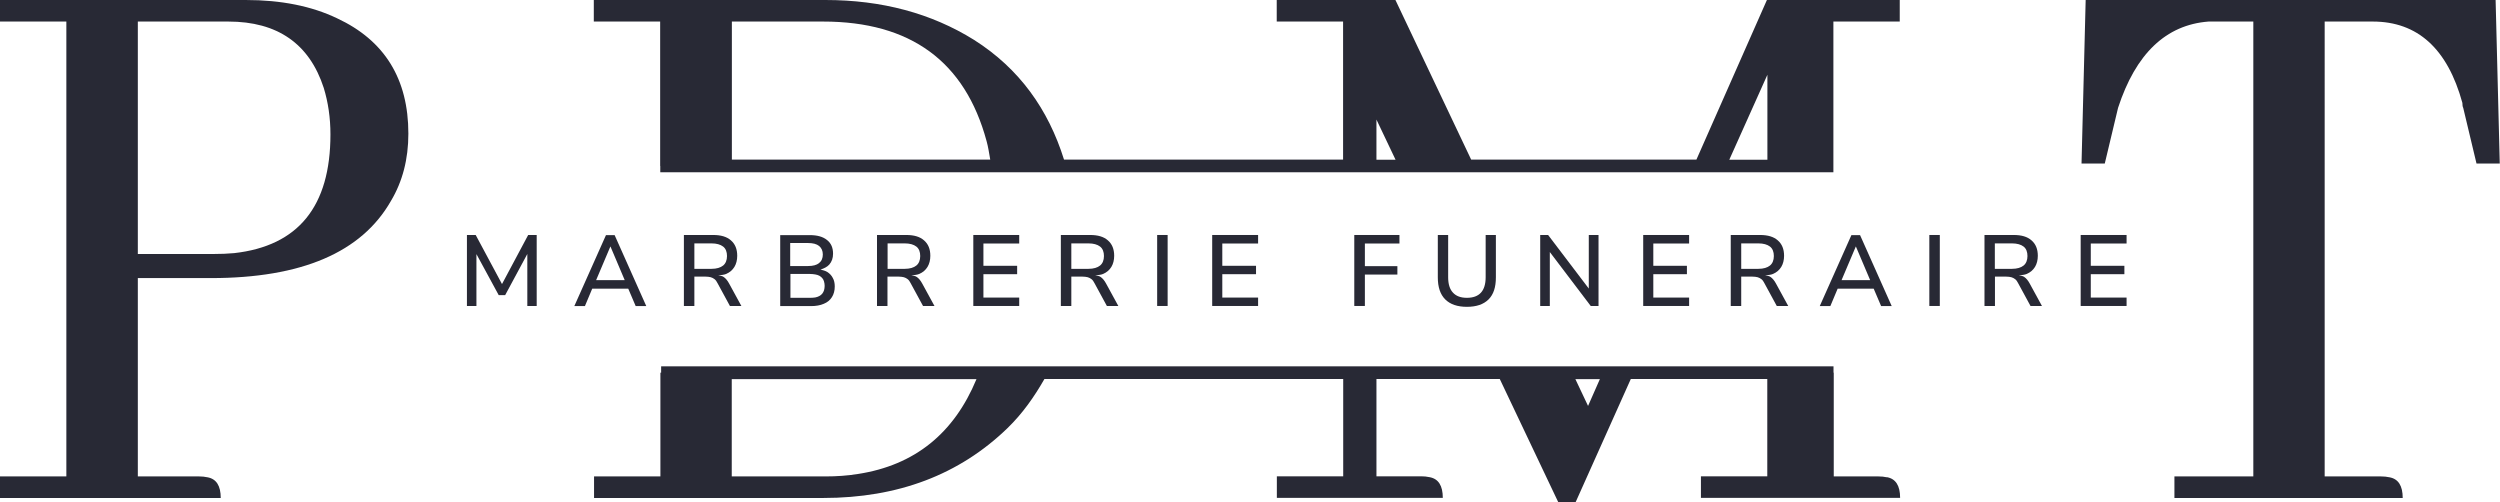 <svg xmlns="http://www.w3.org/2000/svg" id="Calque_2" data-name="Calque 2" viewBox="0 0 205.33 41.25"><g id="Calque_1-2" data-name="Calque 1"><g><path d="M27.68,1.5c-2.09-1-4.59-1.5-7.5-1.5H0v1.77h5.45v37.36H0v1.77h18.13c0-1-.36-1.57-1.09-1.7-.23-.05-.45-.07-.68-.07h-5.04v-16.29h6c7.45,0,12.38-2.11,14.79-6.34.95-1.59,1.43-3.43,1.43-5.52,0-4.5-1.95-7.66-5.86-9.48ZM19.23,20.79c-.55.05-1.09.07-1.64.07h-6.27V1.77h7.43c4.04,0,6.66,1.82,7.84,5.45.36,1.18.55,2.45.55,3.82,0,5.91-2.64,9.16-7.91,9.75Z" style="fill: #282935;"></path><path d="M204.98,0h-33.68l-.34,13.43h1.91l1.09-4.57c1.45-4.45,3.93-6.82,7.43-7.09h3.68v37.36h-6.48v1.77h18.75c0-1-.36-1.57-1.09-1.7-.23-.05-.45-.07-.68-.07h-4.64V1.77h3.95c3.68,0,6.14,2.23,7.36,6.68,0,.18.02.32.07.41l1.09,4.57h1.91l-.34-13.43Z" style="fill: #282935;"></path><polygon points="41.23 23.33 39.07 19.3 38.35 19.3 38.35 25.13 39.13 25.13 39.13 20.87 40.96 24.24 41.49 24.24 43.31 20.86 43.31 25.13 44.08 25.13 44.08 19.3 43.38 19.3 41.23 23.33" style="fill: #282935;"></polygon><path d="M51.6,23.71l.61,1.43h.87l-2.6-5.83h-.71l-2.6,5.83h.87l.6-1.43h2.95ZM50.12,20.25h.02l1.17,2.76h-2.35l1.17-2.76Z" style="fill: #282935;"></path><path d="M60.32,21.92c.15-.25.23-.56.23-.91,0-.55-.17-.97-.52-1.27-.34-.3-.82-.44-1.45-.44h-2.41v5.83h.86v-2.41h.93c.16,0,.3.02.42.05.11.03.22.09.31.16s.18.19.25.34l1.01,1.86h.94l-1.01-1.85c-.13-.24-.28-.42-.44-.53-.12-.09-.29-.11-.45-.13.22-.03.47-.04.65-.12.3-.13.52-.32.68-.58ZM58.44,22.08h-1.41v-2.09h1.41c.41,0,.73.09.95.26s.32.44.32.78-.11.61-.32.78-.53.27-.95.27Z" style="fill: #282935;"></path><path d="M68.42,20.83c0-.48-.16-.86-.5-1.12-.33-.27-.8-.4-1.41-.4h-2.43v5.83h2.53c.4,0,.76-.06,1.05-.19.3-.12.52-.31.67-.55.15-.24.23-.53.23-.87,0-.27-.05-.51-.16-.7-.1-.2-.25-.36-.45-.49-.16-.1-.36-.15-.56-.2.28-.09.54-.21.72-.41.21-.24.31-.54.31-.89ZM67.68,23.13c.03.1.05.22.05.35s-.02.25-.05.36c-.03.1-.08.19-.14.27-.07.09-.15.15-.24.2-.1.06-.21.09-.34.12-.13.02-.28.03-.44.03h-1.6v-1.96h1.6c.16,0,.31.02.44.04s.24.06.34.11c.1.06.18.12.24.2.06.07.11.16.14.27ZM67.27,21.61c-.2.16-.5.24-.9.24h-1.47v-1.89h1.47c.4,0,.7.08.9.24.2.16.31.4.31.7s-.1.55-.31.7Z" style="fill: #282935;"></path><path d="M76.18,21.92c.15-.25.23-.56.23-.91,0-.55-.17-.97-.52-1.27-.34-.3-.82-.44-1.45-.44h-2.41v5.83h.86v-2.41h.93c.16,0,.3.02.42.05.11.03.22.09.31.16s.18.19.25.34l1.01,1.86h.94l-1.01-1.85c-.13-.24-.28-.42-.44-.53-.12-.09-.29-.11-.45-.13.22-.03.47-.04.65-.12.3-.13.52-.32.68-.58ZM74.31,22.08h-1.41v-2.09h1.41c.41,0,.73.09.95.26s.32.44.32.78-.11.61-.32.78-.53.27-.95.27Z" style="fill: #282935;"></path><polygon points="83.71 20 83.71 19.3 79.94 19.3 79.94 25.13 83.71 25.13 83.71 24.44 80.77 24.44 80.77 22.52 83.54 22.52 83.54 21.83 80.77 21.83 80.77 20 83.71 20" style="fill: #282935;"></polygon><path d="M91.28,21.92c.15-.25.23-.56.23-.91,0-.55-.17-.97-.52-1.27-.34-.3-.82-.44-1.45-.44h-2.41v5.83h.86v-2.41h.93c.16,0,.3.02.42.05.11.03.22.09.31.16s.18.19.25.34l1.01,1.86h.94l-1.01-1.85c-.13-.24-.28-.42-.44-.53-.12-.09-.29-.11-.45-.13.22-.03.47-.04.65-.12.3-.13.52-.32.68-.58ZM89.4,22.08h-1.41v-2.09h1.41c.41,0,.73.09.95.26s.32.44.32.78-.11.61-.32.78-.53.27-.95.27Z" style="fill: #282935;"></path><rect x="95.04" y="19.3" width=".86" height="5.83" style="fill: #282935;"></rect><polygon points="103.33 20 103.33 19.3 99.56 19.3 99.56 25.13 103.33 25.13 103.33 24.44 100.39 24.44 100.39 22.52 103.16 22.52 103.16 21.83 100.39 21.83 100.39 20 103.33 20" style="fill: #282935;"></polygon><polygon points="114.94 20 114.94 19.3 111.23 19.3 111.23 25.13 112.1 25.13 112.1 22.55 114.77 22.55 114.77 21.86 112.1 21.86 112.1 20 114.94 20" style="fill: #282935;"></polygon><path d="M118.09,19.3v3.48c0,.8.2,1.4.61,1.81.41.41,1.01.61,1.78.61s1.37-.2,1.78-.61.6-1.01.6-1.81v-3.48h-.84v3.47c0,.56-.13.99-.39,1.27-.26.28-.64.42-1.15.42s-.88-.14-1.14-.42c-.27-.28-.4-.71-.4-1.27v-3.47h-.86Z" style="fill: #282935;"></path><polygon points="130.65 25.13 131.29 25.13 131.29 19.3 130.49 19.3 130.49 23.7 127.15 19.3 126.5 19.3 126.5 25.13 127.29 25.13 127.29 20.7 130.65 25.13" style="fill: #282935;"></polygon><polygon points="134.96 25.13 138.73 25.13 138.73 24.44 135.79 24.44 135.79 22.52 138.55 22.52 138.55 21.83 135.79 21.83 135.79 20 138.73 20 138.73 19.3 134.96 19.3 134.96 25.13" style="fill: #282935;"></polygon><path d="M146.3,21.92c.15-.25.23-.56.23-.91,0-.55-.17-.97-.52-1.27-.34-.3-.82-.44-1.45-.44h-2.41v5.83h.86v-2.41h.93c.16,0,.3.02.42.05.11.03.22.09.31.16s.18.19.25.34l1.01,1.86h.94l-1.01-1.85c-.13-.24-.28-.42-.44-.53-.12-.09-.29-.11-.45-.13.22-.03.47-.04.65-.12.3-.13.52-.32.68-.58ZM144.42,22.08h-1.41v-2.09h1.41c.41,0,.73.09.95.26s.32.44.32.78-.11.61-.32.78-.53.27-.95.27Z" style="fill: #282935;"></path><path d="M153.89,23.71l.61,1.43h.87l-2.6-5.83h-.71l-2.6,5.83h.87l.6-1.43h2.95ZM152.41,20.25h.02l1.17,2.76h-2.35l1.17-2.76Z" style="fill: #282935;"></path><rect x="158.46" y="19.3" width=".86" height="5.83" style="fill: #282935;"></rect><path d="M166.26,22.75c-.12-.09-.29-.11-.45-.13.22-.03.47-.04.65-.12.3-.13.52-.32.68-.58.15-.25.23-.56.23-.91,0-.55-.17-.97-.52-1.27-.34-.3-.82-.44-1.45-.44h-2.41v5.83h.86v-2.41h.93c.16,0,.3.02.42.05.11.03.22.09.31.16s.18.19.25.34l1.01,1.86h.94l-1.01-1.85c-.13-.24-.28-.42-.44-.53ZM163.84,22.08v-2.09h1.41c.41,0,.73.09.95.26s.32.44.32.78-.11.61-.32.78-.53.27-.95.27h-1.41Z" style="fill: #282935;"></path><polygon points="170.89 25.13 174.66 25.13 174.66 24.44 171.72 24.44 171.72 22.52 174.48 22.52 174.48 21.83 171.72 21.83 171.72 20 174.66 20 174.66 19.3 170.89 19.3 170.89 25.13" style="fill: #282935;"></polygon><path d="M139.36,13.11h-18.53l-6.22-13.11h-9.75v1.77h5.45v11.34h-22.92c-1.29-4.13-3.67-7.48-7.4-9.84-3.5-2.18-7.57-3.27-12.2-3.27h-19.02v1.77h5.45v11.86h.01v.52h96.35v-.52h0V1.77h5.45V0h-10.91l-5.79,13.11ZM145.16,6.14v6.98h-3.13l3.13-6.98ZM113.05,9.82l1.57,3.3h-1.57v-3.3ZM67.6,1.77c7.18,0,11.66,3.27,13.43,9.82.13.46.21,1,.3,1.52h-21.22V1.77h7.5Z" style="fill: #282935;"></path><path d="M154.97,39.2c-.23-.05-.45-.07-.68-.07h-3.68v-8.52h-.02v-.52H54.3v.52h-.06v8.52h-5.45v1.77h18.82c6.14,0,11.18-1.91,15.13-5.73,1.25-1.21,2.21-2.59,3.04-4.04h24.54v7.99h-5.45v1.77h13.63c0-1-.36-1.57-1.09-1.7-.23-.05-.45-.07-.68-.07h-3.68v-7.99h10.13l4.8,10.11h1.43l4.53-10.11h11.21v7.99h-5.45v1.77h16.36c0-1-.36-1.57-1.09-1.7ZM70.46,38.93c-.86.14-1.75.2-2.66.2h-7.7v-7.99h20.1c-1.84,4.44-5.06,7.07-9.74,7.79ZM130.43,33.34l-1.04-2.2h2.01l-.97,2.2Z" style="fill: #282935;"></path></g></g></svg>